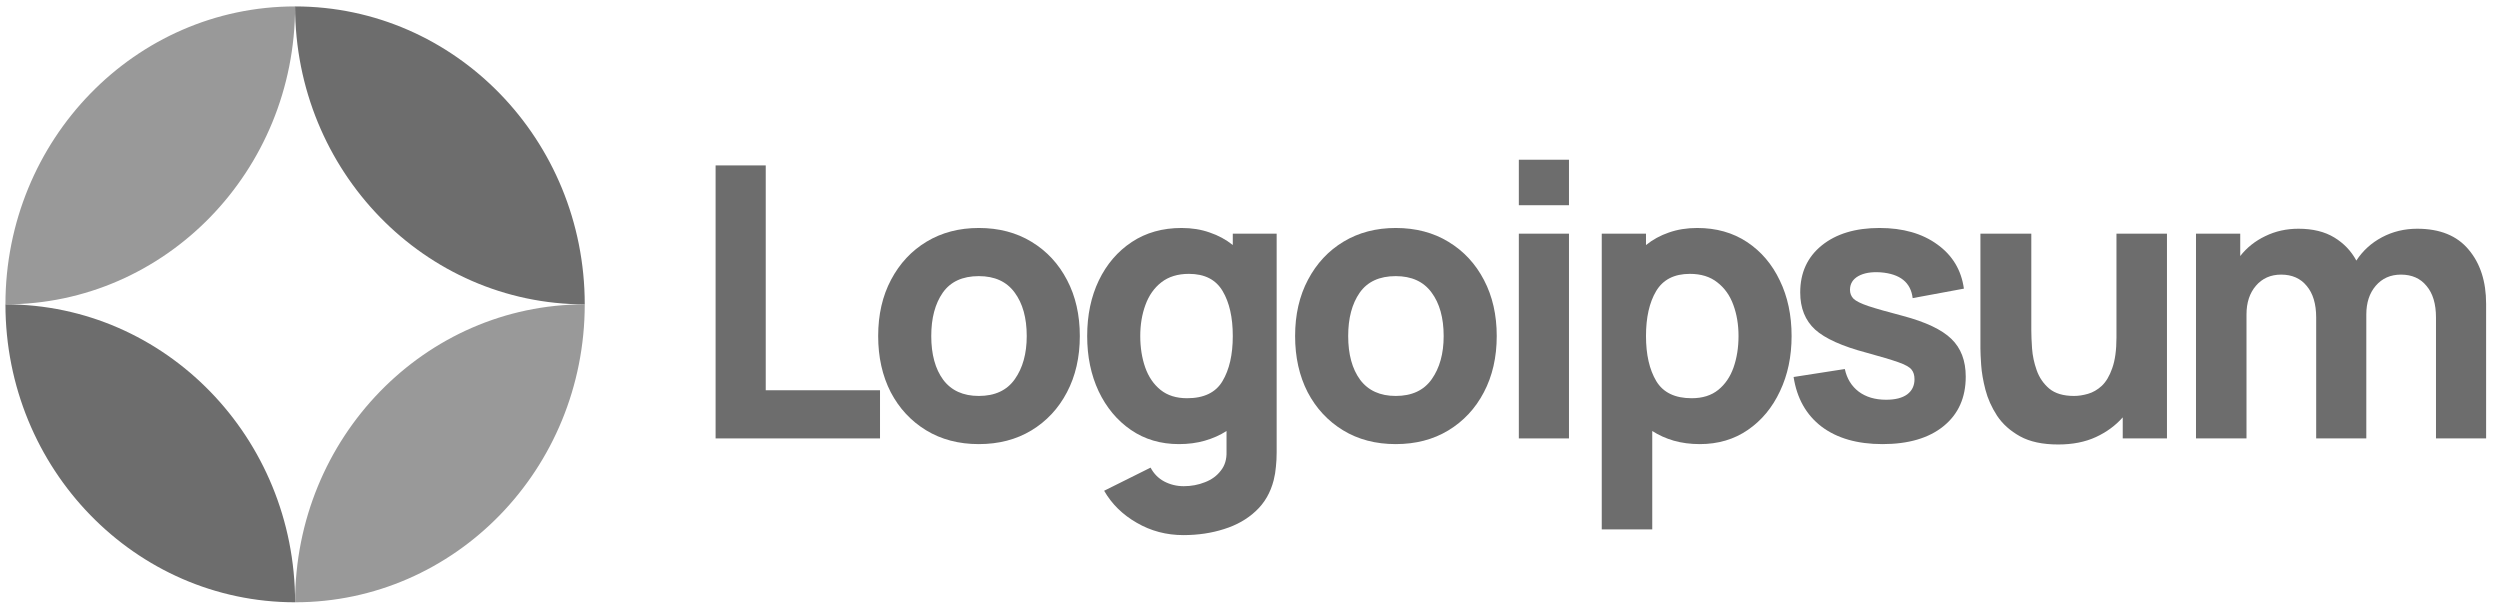 <svg width="193" height="47" viewBox="0 0 193 47" fill="none" xmlns="http://www.w3.org/2000/svg">
<g clip-path="url(#clip0_407_623)">
<path d="M55.244 33.846H67.937V30.128H59.115V12.77H55.244V33.846Z" fill="#6D6D6D"/>
<path d="M75.564 34.285C77.101 34.285 78.453 33.934 79.62 33.231C80.796 32.519 81.712 31.538 82.366 30.289C83.03 29.031 83.362 27.582 83.362 25.942C83.362 24.313 83.035 22.874 82.38 21.625C81.726 20.366 80.81 19.38 79.634 18.668C78.467 17.956 77.111 17.6 75.564 17.6C74.047 17.6 72.704 17.951 71.537 18.654C70.371 19.356 69.455 20.337 68.791 21.595C68.127 22.844 67.795 24.293 67.795 25.942C67.795 27.572 68.118 29.016 68.763 30.275C69.417 31.524 70.328 32.504 71.495 33.217C72.662 33.929 74.018 34.285 75.564 34.285ZM75.564 30.567C74.36 30.567 73.444 30.153 72.818 29.323C72.201 28.484 71.893 27.357 71.893 25.942C71.893 24.567 72.187 23.454 72.775 22.605C73.373 21.747 74.303 21.317 75.564 21.317C76.788 21.317 77.708 21.737 78.325 22.576C78.951 23.415 79.264 24.537 79.264 25.942C79.264 27.299 78.956 28.411 78.339 29.279C77.732 30.138 76.807 30.567 75.564 30.567Z" fill="#6D6D6D"/>
<path d="M91.016 34.285C91.737 34.285 92.401 34.197 93.009 34.022C93.625 33.846 94.185 33.597 94.688 33.275V34.87C94.707 35.456 94.559 35.944 94.246 36.334C93.943 36.734 93.535 37.032 93.023 37.227C92.51 37.432 91.965 37.534 91.386 37.534C90.846 37.534 90.343 37.412 89.878 37.169C89.423 36.925 89.072 36.568 88.825 36.1L85.239 37.886C85.827 38.91 86.667 39.735 87.758 40.359C88.849 40.993 90.049 41.31 91.358 41.31C92.487 41.31 93.535 41.154 94.503 40.842C95.47 40.54 96.286 40.076 96.95 39.452C97.624 38.827 98.084 38.032 98.33 37.066C98.416 36.724 98.473 36.378 98.501 36.027C98.539 35.685 98.558 35.319 98.558 34.929V18.039H95.171V18.917C94.65 18.497 94.057 18.175 93.393 17.951C92.738 17.717 92.013 17.6 91.216 17.6C89.745 17.6 88.465 17.961 87.374 18.683C86.283 19.405 85.434 20.395 84.827 21.654C84.229 22.903 83.93 24.332 83.93 25.942C83.93 27.523 84.224 28.943 84.812 30.201C85.41 31.46 86.24 32.456 87.302 33.187C88.365 33.919 89.603 34.285 91.016 34.285ZM91.642 30.743C90.808 30.743 90.125 30.528 89.593 30.099C89.062 29.67 88.668 29.094 88.412 28.372C88.156 27.64 88.028 26.83 88.028 25.942C88.028 25.064 88.161 24.264 88.427 23.542C88.692 22.81 89.1 22.23 89.65 21.8C90.21 21.361 90.921 21.142 91.785 21.142C92.999 21.142 93.867 21.586 94.389 22.474C94.911 23.352 95.171 24.508 95.171 25.942C95.171 27.377 94.906 28.538 94.375 29.426C93.853 30.304 92.942 30.743 91.642 30.743Z" fill="#6D6D6D"/>
<path d="M107.751 34.285C109.288 34.285 110.64 33.934 111.806 33.231C112.982 32.519 113.898 31.538 114.552 30.289C115.216 29.031 115.548 27.582 115.548 25.942C115.548 24.313 115.222 22.874 114.567 21.625C113.913 20.366 112.997 19.38 111.821 18.668C110.654 17.956 109.297 17.6 107.751 17.6C106.233 17.6 104.891 17.951 103.724 18.654C102.557 19.356 101.642 20.337 100.978 21.595C100.314 22.844 99.982 24.293 99.982 25.942C99.982 27.572 100.304 29.016 100.949 30.275C101.604 31.524 102.515 32.504 103.681 33.217C104.848 33.929 106.205 34.285 107.751 34.285ZM107.751 30.567C106.546 30.567 105.631 30.153 105.005 29.323C104.388 28.484 104.08 27.357 104.08 25.942C104.08 24.567 104.374 23.454 104.962 22.605C105.56 21.747 106.489 21.317 107.751 21.317C108.975 21.317 109.895 21.737 110.512 22.576C111.138 23.415 111.451 24.537 111.451 25.942C111.451 27.299 111.142 28.411 110.526 29.279C109.919 30.138 108.994 30.567 107.751 30.567Z" fill="#6D6D6D"/>
<path d="M117.254 15.843H121.125V12.331H117.254V15.843ZM117.254 33.846H121.125V18.039H117.254V33.846Z" fill="#6D6D6D"/>
<path d="M123.655 40.871H127.554V33.275C128.057 33.597 128.611 33.846 129.218 34.022C129.836 34.197 130.504 34.285 131.225 34.285C132.639 34.285 133.877 33.919 134.939 33.187C136.002 32.456 136.827 31.46 137.415 30.201C138.013 28.943 138.311 27.523 138.311 25.942C138.311 24.332 138.008 22.903 137.401 21.654C136.803 20.395 135.959 19.405 134.868 18.683C133.777 17.961 132.497 17.6 131.026 17.6C130.229 17.6 129.499 17.717 128.835 17.951C128.18 18.175 127.592 18.497 127.071 18.917V18.039H123.655V40.871ZM130.599 30.743C129.309 30.743 128.399 30.304 127.867 29.426C127.336 28.538 127.071 27.377 127.071 25.942C127.071 24.508 127.331 23.352 127.853 22.474C128.384 21.586 129.252 21.142 130.457 21.142C131.32 21.142 132.027 21.361 132.577 21.8C133.137 22.23 133.55 22.81 133.815 23.542C134.081 24.264 134.214 25.064 134.214 25.942C134.214 26.83 134.085 27.64 133.829 28.372C133.573 29.094 133.18 29.67 132.649 30.099C132.118 30.528 131.434 30.743 130.599 30.743Z" fill="#6D6D6D"/>
<path d="M145.324 34.285C147.334 34.285 148.909 33.822 150.047 32.895C151.186 31.968 151.755 30.694 151.755 29.075C151.755 27.845 151.385 26.874 150.646 26.162C149.914 25.45 148.672 24.859 146.917 24.391C145.722 24.079 144.83 23.825 144.241 23.63C143.663 23.435 143.279 23.244 143.089 23.059C142.909 22.874 142.819 22.644 142.819 22.371C142.819 21.913 143.032 21.561 143.459 21.317C143.896 21.073 144.47 20.976 145.181 21.024C146.689 21.142 147.515 21.805 147.657 23.015L151.613 22.283C151.414 20.849 150.73 19.712 149.563 18.873C148.397 18.024 146.908 17.6 145.096 17.6C143.236 17.6 141.752 18.049 140.641 18.946C139.532 19.844 138.977 21.054 138.977 22.576C138.977 23.786 139.361 24.742 140.129 25.445C140.897 26.138 142.221 26.733 144.099 27.23C145.21 27.533 146.025 27.777 146.547 27.962C147.078 28.148 147.42 28.338 147.571 28.533C147.723 28.718 147.799 28.967 147.799 29.279C147.799 29.777 147.609 30.167 147.23 30.45C146.851 30.724 146.31 30.86 145.608 30.86C144.754 30.86 144.047 30.65 143.488 30.231C142.938 29.811 142.581 29.231 142.42 28.489L138.465 29.104C138.721 30.753 139.442 32.031 140.628 32.938C141.823 33.836 143.388 34.285 145.324 34.285Z" fill="#6D6D6D"/>
<path d="M158.894 34.314C160.005 34.314 160.972 34.124 161.798 33.743C162.623 33.363 163.315 32.855 163.875 32.221V33.846H167.29V18.039H163.391V26.059C163.391 27.035 163.281 27.825 163.063 28.43C162.856 29.026 162.585 29.479 162.253 29.792C161.921 30.094 161.565 30.299 161.185 30.406C160.806 30.514 160.451 30.567 160.119 30.567C159.293 30.567 158.653 30.377 158.198 29.997C157.752 29.616 157.429 29.143 157.23 28.577C157.031 28.011 156.912 27.45 156.874 26.894C156.836 26.328 156.817 25.864 156.817 25.503V18.039H152.889V26.908C152.889 27.172 152.908 27.591 152.946 28.167C152.984 28.743 153.094 29.382 153.274 30.084C153.454 30.777 153.753 31.445 154.171 32.09C154.598 32.733 155.19 33.265 155.949 33.685C156.707 34.104 157.69 34.314 158.894 34.314Z" fill="#6D6D6D"/>
<path d="M169.531 33.846H173.43V24.274C173.43 23.366 173.671 22.63 174.155 22.064C174.648 21.488 175.298 21.2 176.105 21.2C176.949 21.2 177.609 21.493 178.083 22.078C178.566 22.654 178.809 23.464 178.809 24.508V33.846H182.679V24.274C182.679 23.366 182.921 22.63 183.405 22.064C183.898 21.488 184.548 21.2 185.354 21.2C186.199 21.2 186.857 21.493 187.331 22.078C187.816 22.654 188.058 23.464 188.058 24.508V33.846H191.928V23.454C191.928 21.727 191.477 20.332 190.576 19.268C189.685 18.195 188.361 17.658 186.606 17.658C185.62 17.658 184.714 17.878 183.888 18.317C183.063 18.756 182.404 19.356 181.91 20.117C181.512 19.376 180.943 18.78 180.203 18.331C179.463 17.883 178.543 17.658 177.442 17.658C176.512 17.658 175.659 17.849 174.881 18.229C174.103 18.6 173.458 19.112 172.946 19.766V18.039H169.531V33.846Z" fill="#6D6D6D"/>
<path d="M22.781 0.496C10.432 0.496 0.42 10.793 0.42 23.496C12.77 23.496 22.781 13.199 22.781 0.496Z" fill="#999999"/>
<path d="M22.781 46.496C35.13 46.496 45.142 36.199 45.142 23.496C32.792 23.496 22.781 33.794 22.781 46.496Z" fill="#999999"/>
<path d="M22.781 0.496C35.13 0.496 45.142 10.793 45.142 23.496C32.792 23.496 22.781 13.199 22.781 0.496Z" fill="#6D6D6D"/>
<path d="M22.781 46.496C10.432 46.496 0.42 36.199 0.42 23.496C12.77 23.496 22.781 33.794 22.781 46.496Z" fill="#6D6D6D"/>
</g>
<defs>
<clipPath id="clip0_407_623">
<rect width="192.301" height="46" fill="white" transform="translate(0.42 0.496)"/>
</clipPath>
</defs>
</svg>
